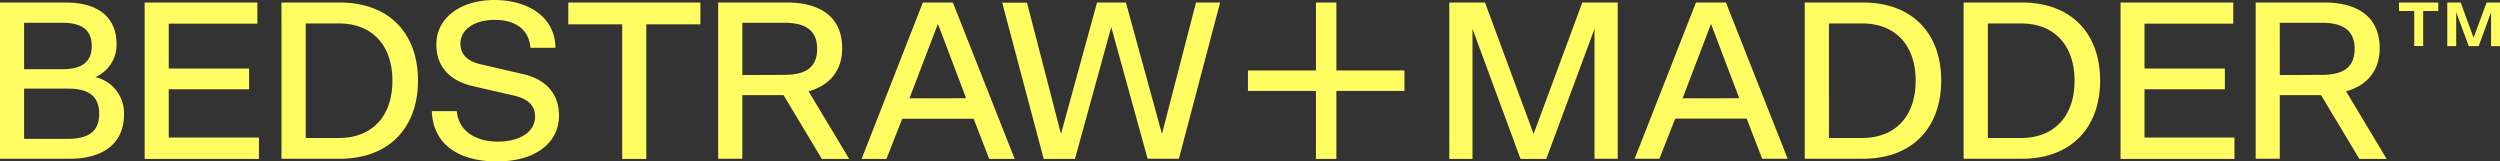 <svg xmlns="http://www.w3.org/2000/svg" viewBox="0 0 560 36.16"><rect x="0" y="0" width="560" height="36.16" fill="#333333" stroke="none"/><defs><style>.cls-1{fill:#fffd62;}</style></defs><g id="Layer_2" data-name="Layer 2"><g id="Layer_1-2" data-name="Layer 1"><path class="cls-1" d="M21.36,17.27A7.9,7.9,0,0,0,26.11,9.9C26.11,4,22.17.56,14.65.56H0v35H15.55c8.14,0,12.23-3.88,12.23-9.94A8.28,8.28,0,0,0,21.36,17.27ZM5.4,5.1h8.49c4.29,0,6.66,1.47,6.66,5.2s-2.37,5.2-6.66,5.2H5.4Zm9.7,26H5.4V19.85h9.75c4.5,0,7.07,1.51,7.07,5.65S19.59,31.11,15.1,31.11Zm22.7-.3H58V35.6H32.4V.56H57.65V5.3H37.8V15.35h18V20h-18ZM76.05.56h-13v35h13c11.42,0,17.58-7.27,17.58-17.52S87.47.56,76.05.56ZM75.9,30.91H68.48V5.25H75.9c7.53,0,12,4.95,12,12.83S83.43,30.91,75.9,30.91Zm49.31-5c0,6.11-5.3,10.25-13.89,10.25-8.78,0-14.34-4-14.59-11.26h5.6c.31,4.24,4,6.82,9.14,6.82s8.39-2.28,8.39-5.61c0-2.22-1.26-3.89-4.75-4.7l-9.19-2.12c-5-1.16-8.18-4.19-8.18-9.34,0-6,5.5-9.95,13-9.95s13.63,3.79,13.68,10.71h-5.6c-.36-4.35-3.64-6.26-8-6.26-4.55,0-7.68,2.17-7.68,5.3,0,2.22,1.26,3.94,4.7,4.69L117,16.56C122.08,17.67,125.21,20.81,125.21,25.91ZM127.3.56h29.59V5.45H144.77V35.6h-5.4V5.45H127.3Zm61.35,10.25c0-6.67-4.44-10.25-12.48-10.25h-15.3v35h5.41V21.31h9.24L184.1,35.6h6.12l-9.1-15.15C185.72,19.19,188.65,15.91,188.65,10.81Zm-22.37,6V5.1h9.39c4.6,0,7.37,1.57,7.37,5.86s-2.77,5.81-7.37,5.81ZM206.72.56,193,35.6h5.56l3.54-9h16l3.48,9h5.71L213.44.56Zm-3,21.46,6.37-16.67L216.42,22ZM267.91.56h5.4l-9.24,35h-7L248.92,6.06,240.79,35.6h-7l-9.3-35h5.56L237.66,30,245.74.56h6.46L260.28,30Zm31.44,15.23h15.24v4.58H299.35V35.6h-4.58V20.37H279.54V15.79h15.23V.56h4.58ZM354.44.56h7.93v35h-5.2V6.46L346.36,35.6H340.6L329.84,6.46V35.6h-5.2V.56h8L343.53,30Zm25.46,0-13.74,35h5.55l3.54-9h16l3.48,9h5.71L386.61.56Zm-3,21.46,6.37-16.67L389.59,22ZM417.26.56h-13v35h13c11.41,0,17.57-7.27,17.57-17.52S428.67.56,417.26.56Zm-.15,30.35h-7.43V5.25h7.43c7.52,0,12,4.95,12,12.83S424.63,30.91,417.11,30.91ZM452.85.56h-13v35h13c11.41,0,17.58-7.27,17.58-17.52S464.26.56,452.85.56Zm-.15,30.35h-7.42V5.25h7.42c7.52,0,12,4.95,12,12.83S460.22,30.91,452.7,30.91Zm27.67-.1h20.15V35.6H475V.56h25.25V5.3H480.37V15.35h18V20h-18Zm52.68-20c0-6.67-4.45-10.25-12.48-10.25h-15.3v35h5.4V21.31h9.25L528.5,35.6h6.11l-9.09-15.15C530.12,19.19,533.05,15.91,533.05,10.81Zm-22.38,6V5.1h9.4c4.59,0,7.37,1.57,7.37,5.86s-2.78,5.81-7.37,5.81ZM560,.56v9.78h-2V2.74l-2.78,7.6H553l-2.81-7.6v7.6h-2V.56h3l2.89,7.89L557,.56Zm-22.63,0h8.81V2.47h-3.39v7.84h-2V2.47h-3.39Z"/></g></g></svg>